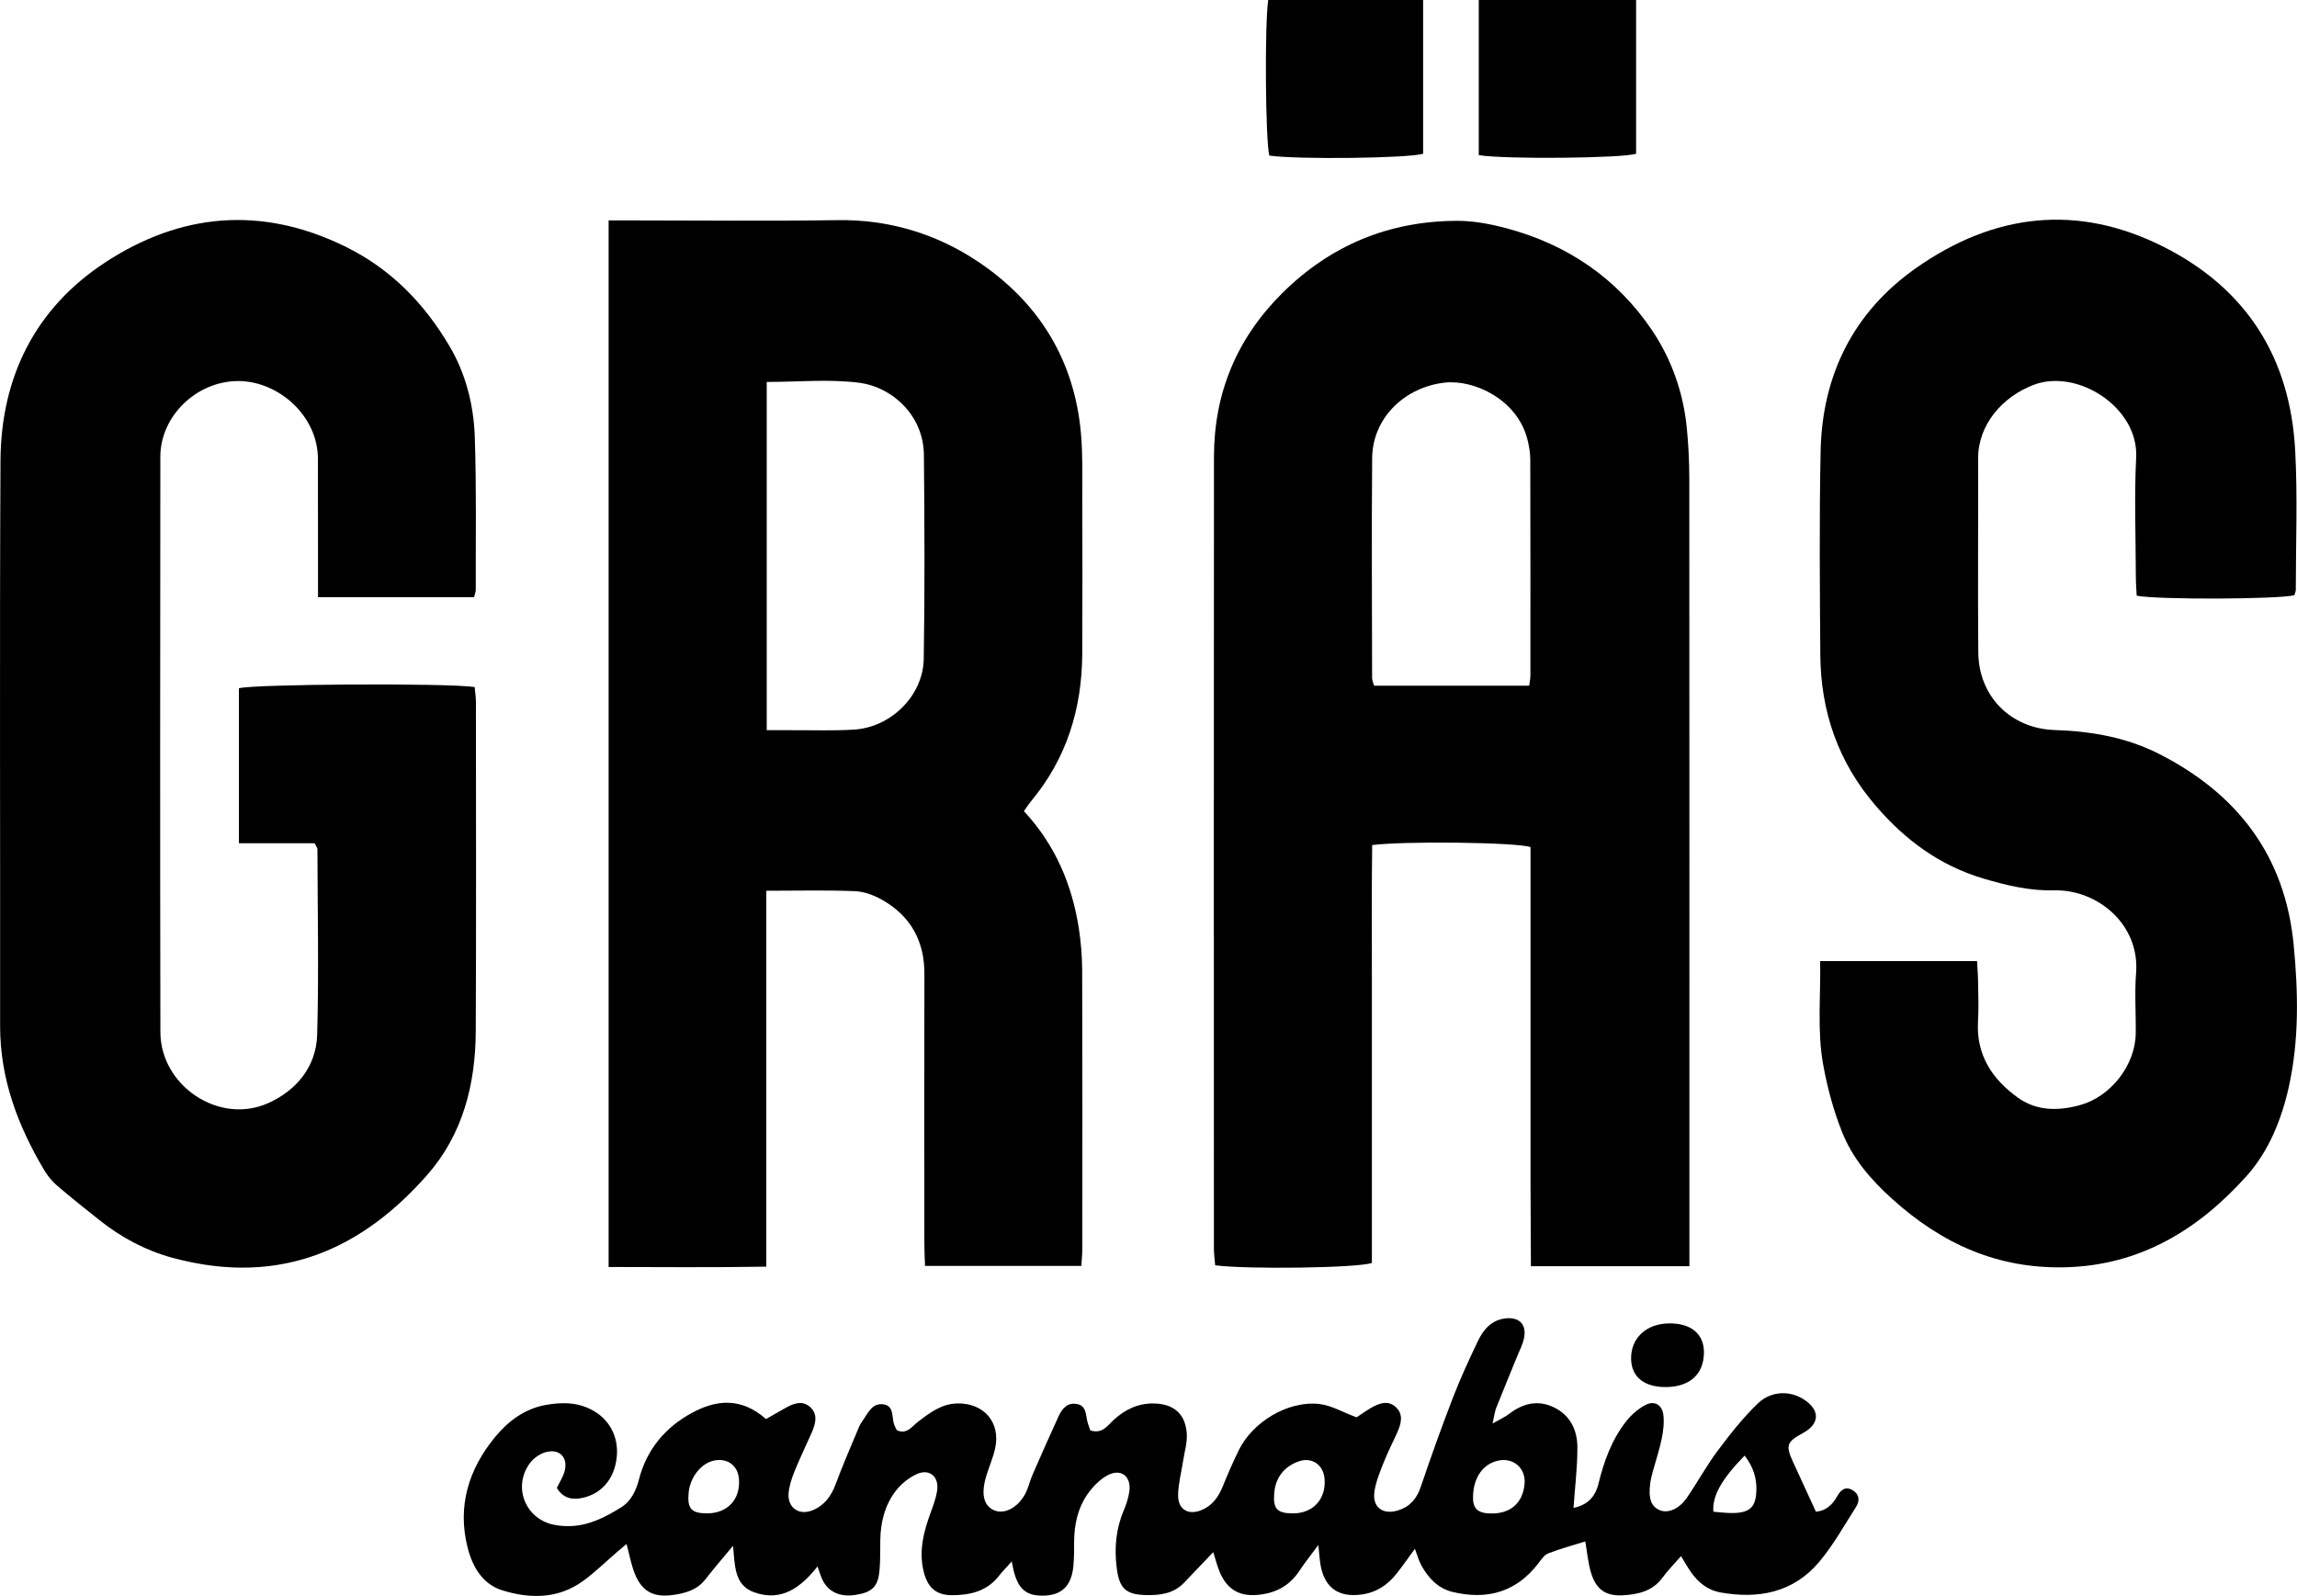 <svg xmlns="http://www.w3.org/2000/svg" id="Layer_1" viewBox="0 0 856.27 594.97"><path d="M226.86,82.16h9.17c25.33,0,50.67,.3,76-.1,19.25-.31,36.92,5.03,52.52,15.45,22.61,15.1,35.98,36.61,38.41,64.11,.7,7.97,.47,16.04,.49,24.06,.06,19.31,.08,38.63-.01,57.94-.1,20.44-5.75,39-18.99,54.92-.94,1.13-1.73,2.39-2.76,3.83,11.61,12.48,17.93,27.28,20.48,43.72,.8,5.18,1.22,10.47,1.24,15.71,.11,34.61,.07,69.23,.05,103.84,0,1.94-.23,3.88-.37,6.24h-58.25c-.09-2.68-.26-5.33-.26-7.98-.02-33.61-.08-67.22,.02-100.83,.03-12.11-4.96-21.34-15.33-27.4-3.14-1.83-6.95-3.32-10.52-3.47-10.73-.45-21.48-.16-33.08-.16v140.12c-19.98,.34-39.11,.15-58.79,.13V82.16Zm58.96,190.03c3.65,0,6.4,.01,9.15,0,7.77-.04,15.57,.26,23.32-.21,13.81-.82,25.83-12.61,26.06-26.39,.43-25.33,.29-50.67,.06-76-.13-15.03-12.14-25.37-24.02-26.9-11.26-1.45-22.85-.31-34.57-.31v129.81Z"></path><path d="M629.77,472h-59.08c-.05-10.66-.12-21.1-.15-31.54-.02-10.29,0-20.57,0-30.86v-93.85c-5.64-1.78-46.55-2.29-59.03-.74-.22,17.01-.07,34.2-.1,51.38-.03,17.56,0,35.13,0,52.69s0,34.57,0,51.71c-5.5,1.87-45.91,2.44-58.42,.88-.16-2.03-.47-4.19-.47-6.35-.02-98.35-.07-196.7,.02-295.05,.02-23.66,8.45-44.01,25.25-60.79,18.07-18.04,39.97-27.1,65.4-27.16,6.17-.01,12.5,1.19,18.5,2.8,22.62,6.04,41.07,18.61,54.14,37.98,7.3,10.83,11.69,23.28,12.98,36.5,.61,6.23,.91,12.52,.92,18.78,.06,94.84,.04,189.68,.04,284.52,0,2.73,0,5.46,0,9.11Zm-59.72-216.39c.23-1.82,.45-2.8,.45-3.78,.01-26.82,.03-53.64-.05-80.46,0-2.47-.43-4.99-1.02-7.4-3.69-15.02-19.88-22.53-30.77-21.35-14.87,1.61-27.02,13.04-27.15,28.16-.23,27.32-.06,54.64-.02,81.96,0,.9,.44,1.8,.73,2.87h57.83Z"></path><path d="M176.72,222.6h-58.17c0-3.17,0-5.86,0-8.56-.01-14.3-.04-28.59-.03-42.89,.02-16.34-15.05-29.43-30.3-29.1-15.14,.32-28.43,13.09-28.45,28.22-.07,71.48-.12,142.97,.02,214.45,.04,19.97,21.75,34.61,40.02,26.56,10.58-4.66,18.08-13.57,18.42-25.57,.66-23.05,.15-46.13,.1-69.2,0-.43-.4-.87-1.04-2.17h-28.23v-57.77c5.08-1.57,77.4-2.03,87.88-.46,.16,1.8,.47,3.73,.47,5.65,.02,40.88,.13,81.77-.06,122.65-.09,19.82-4.83,38.53-18.18,53.67-23.25,26.37-53.52,41.98-94.87,30.79-9.91-2.68-19.07-7.54-27.2-14.02-5.27-4.21-10.58-8.39-15.7-12.78-1.88-1.61-3.56-3.61-4.83-5.73C6.68,419.74,.02,402.16,.04,382.44c.08-70.23-.21-140.46,.14-210.69,.16-31.17,12.99-56.92,39.11-73.98,28.06-18.33,58.05-21.13,89.18-5.98,17.21,8.38,29.64,21.27,39.07,37.2,6.03,10.18,9.03,21.89,9.44,33.71,.66,19.04,.32,38.12,.37,57.18,0,.72-.32,1.44-.63,2.72Z"></path><path d="M678.52,358.26h58.49c.14,2.75,.35,5.39,.38,8.04,.06,4.77,.27,9.55-.03,14.29-.78,12.61,5.27,21.72,14.94,28.63,6.99,5,15.07,4.93,23.11,2.72,11.42-3.13,20.55-14.85,20.74-26.61,.12-7.52-.47-15.09,.13-22.57,1.46-18.06-14.25-31.24-30.51-30.86-9.15,.21-17.86-1.85-26.55-4.45-16.12-4.82-28.89-14.22-39.85-26.91-14.13-16.36-20.65-35.23-20.8-56.49-.18-25.33-.41-50.68,.12-76,.59-28.33,12.31-51.75,35.44-68.04,29.05-20.47,60.38-24.33,92.83-7.79,30.83,15.72,46.79,41.47,48.63,75.68,.93,17.26,.23,34.6,.23,51.91,0,.7-.36,1.41-.53,2.06-5.73,1.54-50.94,1.73-58.79,.18-.1-2.3-.31-4.74-.31-7.18-.03-14.8-.62-29.63,.12-44.39,.93-18.57-21.85-33.17-38.11-27.06-11.66,4.38-20.85,14.81-20.81,27.54,.08,24.08-.14,48.16,.07,72.24,.15,16.4,12.08,28.39,28.5,28.93,13.69,.44,26.91,2.75,39.19,9.05,29.06,14.89,46.7,37.98,49.87,70.97,1.71,17.76,2.08,35.59-1.84,53.16-2.71,12.13-7.49,23.87-15.64,32.99-17.9,20-39.64,33.41-67.68,34.1-25.24,.62-46.01-8.77-64.55-25.52-8.05-7.27-14.72-15.08-18.62-24.87-3.21-8.07-5.53-16.65-7.07-25.21-2.26-12.59-.87-25.37-1.11-38.53Z"></path><path d="M207.59,554.64c.98-2.06,2.24-3.97,2.84-6.07,1.46-5.16-1.75-8.66-6.93-7.27-2.22,.6-4.58,2.25-5.95,4.1-6.41,8.63-1.94,20.48,8.51,22.89,2.17,.5,4.49,.66,6.72,.58,6.98-.26,13.04-3.42,18.74-6.95,3.61-2.24,5.55-6.08,6.69-10.5,2.83-10.99,9.67-19.23,19.53-24.64,9.23-5.07,18.55-5.98,27.81,2.2,2.13-1.22,4.43-2.52,6.72-3.84,3.16-1.82,6.64-3.42,9.73-.64,3.06,2.75,1.99,6.4,.5,9.74-2.15,4.8-4.43,9.55-6.4,14.43-1.02,2.53-1.9,5.25-2.13,7.94-.45,5.38,3.83,8.43,8.88,6.39,4.42-1.78,7.01-5.26,8.68-9.78,2.68-7.26,5.81-14.36,8.78-21.51,.29-.69,.71-1.33,1.14-1.94,2.01-2.79,3.48-6.75,7.65-6.31,4.48,.48,3.14,5.02,4.31,7.81,.28,.67,.64,1.32,.92,1.9,3.81,1.62,5.58-1.42,7.85-3.15,4.4-3.36,8.73-6.73,14.68-6.86,9.83-.22,16.16,6.96,14.14,16.57-.82,3.9-2.57,7.6-3.62,11.46-1.68,6.24-.45,10.28,3.3,11.83,3.77,1.56,8.69-.95,11.51-6.18,1.17-2.18,1.67-4.71,2.67-6.99,3.19-7.33,6.41-14.65,9.76-21.91,1.31-2.84,3.28-5.26,6.93-4.55,3.17,.62,3.17,3.41,3.65,5.87,.28,1.42,.86,2.78,1.24,3.94,4.47,1.46,6.41-1.79,8.66-3.86,4.26-3.9,9.03-6.22,14.87-6.17,7.46,.06,11.93,3.78,12.43,11.24,.23,3.39-.87,6.87-1.39,10.3-.64,4.18-1.76,8.35-1.84,12.54-.11,5.59,4,7.85,9.2,5.46,3.87-1.78,6.03-5.05,7.57-8.92,1.77-4.41,3.7-8.77,5.77-13.05,5.16-10.69,18.43-18.7,30.1-17.37,4.5,.51,8.76,3.07,13.9,4.97,1.16-.77,2.97-2.08,4.88-3.23,3.12-1.87,6.63-3.43,9.71-.62,3.04,2.77,1.97,6.41,.45,9.75-1.66,3.65-3.49,7.23-4.96,10.95-1.37,3.48-2.85,7.03-3.42,10.69-.92,5.93,3.03,8.93,8.81,7.14,4.42-1.37,6.95-4.35,8.45-8.78,3.78-11.15,7.74-22.25,11.98-33.23,2.79-7.23,6.05-14.29,9.4-21.28,2-4.16,4.98-7.61,10-8.25,5.4-.69,8.24,2.29,7.07,7.56-.48,2.17-1.56,4.21-2.41,6.29-2.64,6.5-5.33,12.97-7.92,19.49-.51,1.28-.65,2.7-1.36,5.83,3.01-1.73,4.69-2.46,6.1-3.55,5.19-3.98,10.77-5.42,16.85-2.45,6.07,2.96,8.63,8.5,8.67,14.78,.04,7.42-.9,14.84-1.44,22.67,5.08-1.07,8.08-3.95,9.33-9.11,2.02-8.33,4.95-16.36,10.3-23.17,1.94-2.47,4.54-4.74,7.32-6.16,3.25-1.65,6.11,.06,6.54,3.74,.35,2.91-.02,6-.61,8.9-.86,4.16-2.23,8.21-3.35,12.33-.39,1.45-.76,2.92-.95,4.4-.71,5.55,.33,8.45,3.43,9.86,3.02,1.38,7.25-.25,10.18-4.49,3.99-5.77,7.34-11.99,11.53-17.59,4.62-6.18,9.45-12.33,15-17.66,5.05-4.85,12.22-4.82,17.39-1.33,5.89,3.97,5.65,8.99-.61,12.39-6.02,3.27-6.49,4.56-3.72,10.64,2.79,6.13,5.63,12.24,8.58,18.66,3.71-.29,6.13-2.56,7.92-5.75,1.22-2.17,2.85-3.78,5.44-2.44,2.73,1.41,3.19,3.93,1.61,6.39-4.43,6.94-8.48,14.24-13.74,20.5-9.66,11.49-22.7,13.93-36.91,11.38-4.63-.83-8.18-3.69-10.87-7.52-1.29-1.83-2.37-3.81-3.73-6.01-2.43,2.8-4.9,5.29-6.96,8.09-3.67,5-9.02,6.17-14.58,6.51-6.67,.4-10.25-2.23-12.12-8.77-1.02-3.57-1.35-7.34-2.03-11.3-4.64,1.46-9.34,2.72-13.85,4.47-1.46,.57-2.57,2.29-3.61,3.65-8.29,10.82-19.16,13.81-32.05,10.7-5.42-1.3-9.06-5.22-11.66-10-.95-1.74-1.45-3.71-2.35-6.07-2.43,3.31-4.55,6.37-6.85,9.28-3.38,4.28-7.58,7.05-13.21,7.78-8.04,1.03-13.16-2.17-14.93-10.06-.53-2.37-.6-4.85-1.01-8.41-2.73,3.7-5.02,6.55-7.03,9.59-3.4,5.15-8.05,7.96-14.16,8.84-7.64,1.11-12.69-1.42-15.62-8.5-.95-2.28-1.54-4.71-2.36-7.28-3.75,3.94-7.33,7.72-10.95,11.48-4.03,4.18-9.38,4.69-14.61,4.51-7.21-.25-9.49-2.67-10.43-10.16-.92-7.3-.31-14.45,2.61-21.34,.97-2.29,1.78-4.73,2.11-7.18,.77-5.72-3.32-8.71-8.4-5.81-2.9,1.66-5.49,4.37-7.39,7.17-3.44,5.07-4.72,10.98-4.8,17.13-.04,3.26,.04,6.54-.32,9.77-.76,6.92-4.22,10.31-10.44,10.62-6.75,.34-9.91-2.08-11.73-9.03-.25-.95-.4-1.92-.76-3.68-1.89,2.12-3.44,3.64-4.76,5.35-4.43,5.74-10.73,7.2-17.38,7.23-6.25,.03-9.42-3-10.84-9.41-1.64-7.41,.18-14.39,2.71-21.3,1.03-2.8,2.13-5.68,2.48-8.61,.6-4.95-2.92-7.87-7.48-5.89-3.05,1.33-5.99,3.73-8.02,6.38-4.05,5.3-5.64,11.65-5.72,18.34-.05,3.76,.04,7.54-.3,11.28-.54,6.05-2.76,8.15-8.98,9.1-5.84,.9-10.27-1.18-12.4-5.9-.6-1.34-1.02-2.77-1.73-4.72-6.28,8-13.54,13.22-23.58,9.65-7.56-2.69-7.17-10.05-7.91-17.33-3.69,4.45-7.07,8.31-10.2,12.37-3.21,4.17-7.73,5.37-12.51,5.99-7.19,.93-11.46-1.55-14.06-8.36-1.24-3.24-1.86-6.72-2.91-10.69-1.26,1.07-2.48,2.07-3.67,3.1-4.17,3.58-8.12,7.48-12.56,10.7-9.31,6.75-19.86,6.68-30.18,3.45-7.18-2.25-10.97-8.6-12.8-15.7-4.01-15.57,.33-29.45,10.19-41.42,4.71-5.71,10.85-10.48,18.69-11.92,6.3-1.15,12.46-1.13,18.21,2.27,6.5,3.85,9.61,10.83,8.24,18.68-1.24,7.11-5.76,12.13-12.36,13.61-3.96,.89-7.41,.3-9.79-3.73Zm348.24,9.53c7.23,.12,11.8-3.88,12.49-10.93,.58-5.92-4.19-10.09-9.99-8.73-5.3,1.24-8.69,5.79-9.17,12.29-.4,5.39,1.32,7.29,6.67,7.38Zm-292.26-.04c7.58,0,12.42-5.13,11.91-12.67-.34-5.08-4.19-8.01-9.21-7.03-4.84,.95-9.01,6.16-9.56,11.96-.56,5.97,.99,7.73,6.85,7.73Zm218.15,.01c7.59,.13,12.59-5.13,12.06-12.71-.38-5.51-4.87-8.55-10.01-6.55-5.4,2.1-8.37,6.17-8.79,11.99-.4,5.58,1.12,7.18,6.73,7.27Zm168.64-21.54c-8.59,8.8-12.11,15.02-11.65,20.93,2.59,.17,5.29,.59,7.97,.47,5.83-.26,7.88-2.47,8.06-8.4,.14-4.62-1.16-8.81-4.37-13Z"></path><path d="M609.9,0V57.32c-5.27,1.69-49.14,2.11-58.65,.5V0h58.65Z"></path><path d="M530.51,0V57.3c-5.11,1.7-47,2.21-57.34,.69-1.42-5.32-1.79-48.52-.41-57.99h57.76Z"></path><path d="M620.95,517.05c-8.04,.02-12.74-3.75-12.91-10.37-.2-7.75,5.53-13.21,14-13.36,8.31-.15,13.22,3.92,13.15,10.9-.07,8.07-5.32,12.8-14.24,12.83Z"></path></svg>